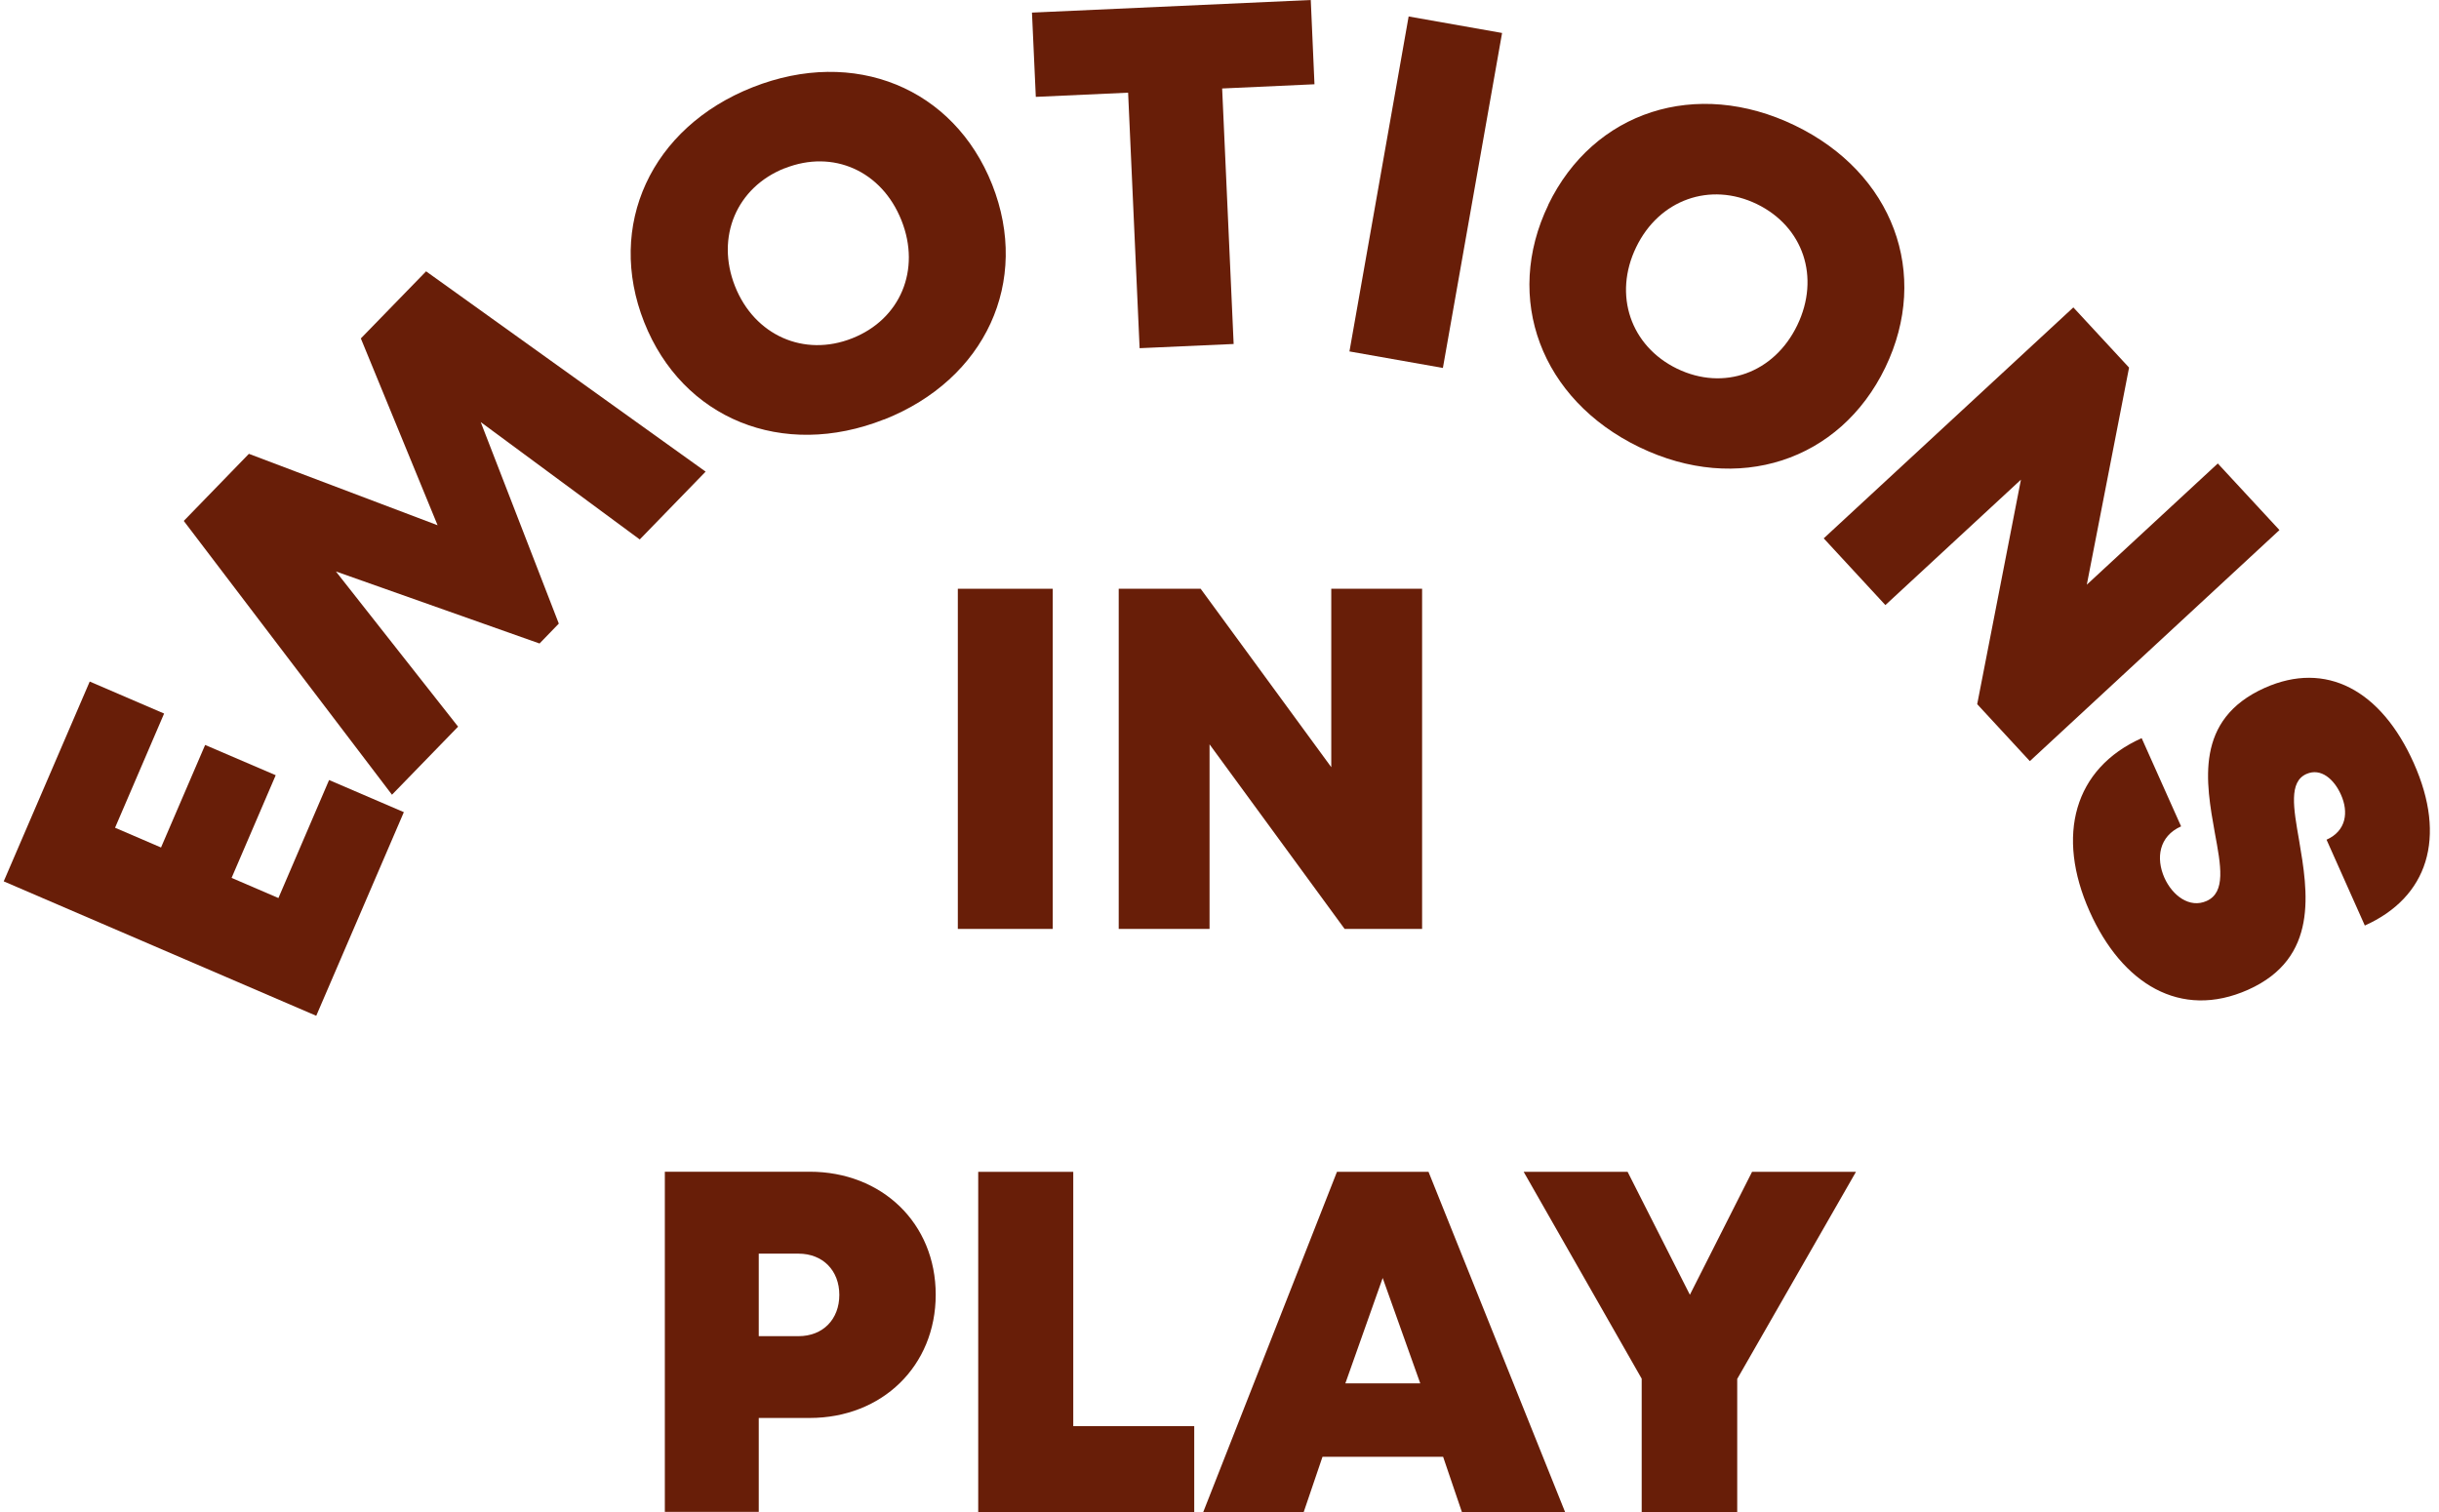 <svg xmlns="http://www.w3.org/2000/svg" fill="none" viewBox="0 0 150 93" height="93" width="150">
<path fill="#681E08" d="M86.632 1.013L82.992 21.616L88.739 22.632L92.379 2.028L86.632 1.013Z"></path>
<path fill="#681E08" d="M81.874 36.213H87.46V57.136H82.695L74.388 45.782V57.136H68.802V36.213H73.841L81.874 47.188V36.213Z"></path>
<path fill="#681E08" d="M80.613 0L80.841 5.183L75.163 5.442L75.87 21.158L70.087 21.416L69.38 5.7L63.703 5.958L63.467 0.775L80.613 0Z"></path>
<path fill="#681E08" d="M19.449 62.479L0.229 54.21L5.518 41.921L10.093 43.889L7.076 50.912L9.903 52.128L12.616 45.82L16.956 47.682L14.243 53.997L17.123 55.236L20.239 47.978L24.837 49.954L19.449 62.479Z"></path>
<path fill="#681E08" d="M34.367 38.356L33.182 39.58L20.657 35.149L28.173 44.695L24.107 48.882L11.302 32.041L15.307 27.914L26.912 32.307L22.192 20.816L26.205 16.689L43.396 29.009L39.345 33.181L29.564 25.961L34.367 38.356Z"></path>
<path fill="#681E08" d="M64.744 36.213H58.907V57.136H64.744V36.213Z"></path>
<path fill="#681E08" d="M73.446 93H60.161V72.077H66.006V87.718H73.446V93Z"></path>
<path fill="#681E08" d="M106.84 84.815V93H100.965V84.8L93.707 72.077H100.099L103.929 79.639L107.752 72.077H114.143L106.84 84.815Z"></path>
<path fill="#681E08" d="M121.599 43.312L124.289 29.503L115.952 37.217L112.16 33.113L127.512 18.908L130.939 22.61L128.34 35.963L136.396 28.507L140.188 32.603L124.836 46.815L121.599 43.312Z"></path>
<path fill="#681E08" d="M145.44 56.931L143.084 51.649C144.292 51.109 144.459 49.954 143.965 48.867C143.547 47.933 142.742 47.211 141.845 47.606C140.758 48.092 141.047 49.688 141.397 51.694C141.929 54.833 142.628 58.922 138.265 60.875C134.093 62.737 130.498 60.503 128.515 56.065C126.425 51.391 127.55 47.264 131.714 45.402L134.139 50.828C132.771 51.436 132.581 52.789 133.113 53.99C133.607 55.092 134.663 55.882 135.704 55.419C136.905 54.886 136.586 53.237 136.213 51.223C135.666 48.153 134.937 44.254 139.284 42.309C143.046 40.629 146.435 42.43 148.449 46.937C150.494 51.52 149.316 55.191 145.432 56.931H145.44Z"></path>
<path fill="#681E08" d="M46.291 5.366C52.531 2.896 58.656 5.396 61.02 11.354C63.376 17.313 60.617 23.332 54.377 25.802V25.795C48.123 28.272 41.975 25.764 39.619 19.821C37.263 13.878 40.037 7.836 46.291 5.366ZM55.442 13.559C54.233 10.511 51.231 9.173 48.267 10.351V10.344C45.303 11.514 44.004 14.577 45.205 17.609C46.405 20.634 49.453 21.979 52.41 20.808C55.373 19.638 56.65 16.598 55.442 13.559Z"></path>
<path fill="#681E08" d="M95.22 12.593C98.002 6.84 104.325 4.788 110.382 7.714C116.423 10.632 118.734 16.834 115.945 22.61C113.156 28.378 106.855 30.422 100.821 27.504C94.764 24.578 92.446 18.354 95.227 12.593H95.22ZM108.041 12.548C105.176 11.165 102.037 12.275 100.624 15.208C99.203 18.142 100.281 21.288 103.146 22.679C106.011 24.062 109.113 22.952 110.534 20.003C111.955 17.055 110.906 13.939 108.041 12.548Z"></path>
<path fill="#681E08" d="M49.795 72.07C54.241 72.07 57.547 75.239 57.547 79.631C57.547 84.024 54.241 87.216 49.795 87.216H46.664V92.993H40.888V72.07H49.795ZM46.664 82.185H49.104C50.624 82.185 51.619 81.136 51.619 79.647C51.619 78.157 50.616 77.109 49.104 77.109H46.664V82.185Z"></path>
<path fill="#681E08" d="M96.253 93H89.907L88.752 89.603H81.335L80.18 93H74.001L82.224 72.077H87.855L96.253 93ZM82.74 85.088H87.347L85.036 78.606L82.74 85.088Z"></path>
</svg>
